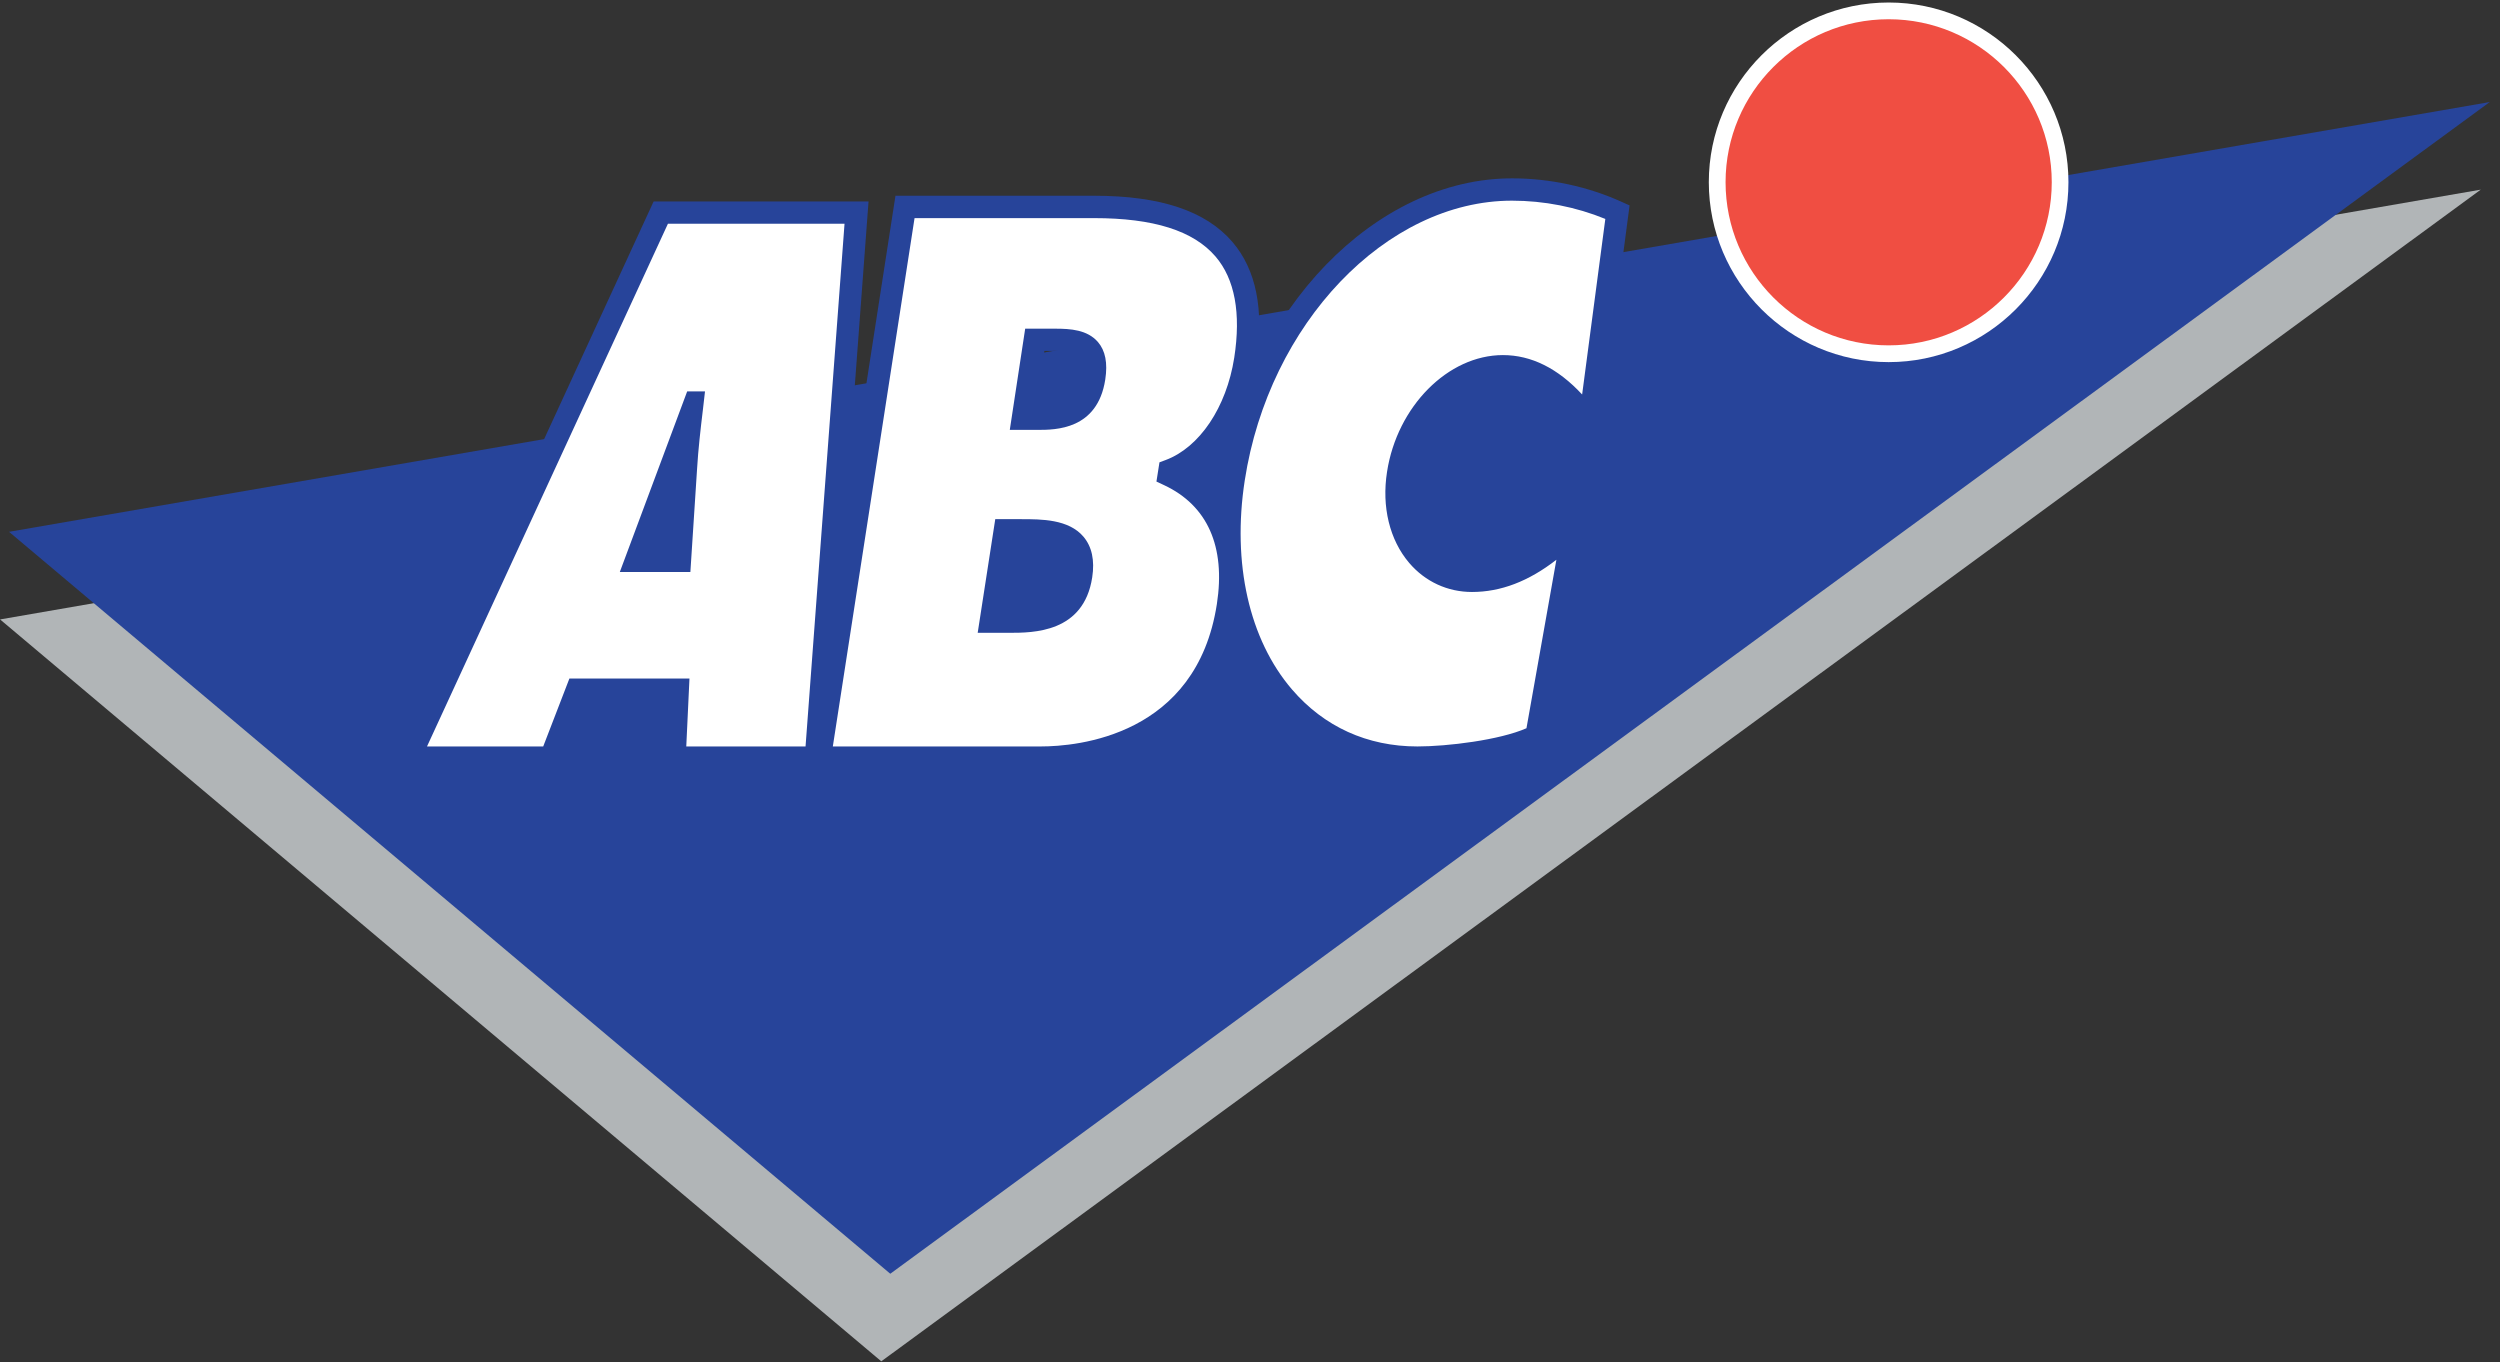<?xml version="1.0" encoding="UTF-8" standalone="no"?>
<svg xmlns="http://www.w3.org/2000/svg" xmlns:xlink="http://www.w3.org/1999/xlink" xmlns:serif="http://www.serif.com/" width="100%" height="100%" viewBox="0 0 512 279" version="1.1" xml:space="preserve" style="fill-rule:evenodd;clip-rule:evenodd;stroke-linejoin:round;stroke-miterlimit:2;">
    <rect x="0" y="0" width="512" height="279" fill="#333333" stroke="none"/>
    <g transform="matrix(5.069,0,0,5.069,256,139.4)">
        <g transform="matrix(1,0,0,1,-50.5,-27.5)">
            <g>
                <path d="M0,25.026L35.603,55L100.226,7.661L0,25.026Z" style="fill:rgb(177,181,183);fill-rule:nonzero;"></path>
                <path d="M0.362,21.486L35.966,51.462L100.589,4.122L0.362,21.486Z" style="fill:rgb(39,68,154);fill-rule:nonzero;"></path>
                <path d="M65.345,8.573C64.045,7.978 62.561,7.654 61.083,7.654C55.794,7.654 50.846,12.85 49.845,19.339C48.864,25.68 52.117,30.608 57.265,30.608C58.441,30.608 60.927,30.341 62.071,29.726L63.548,21.406C62.298,22.673 60.982,23.469 59.469,23.469C57.507,23.469 56.096,21.579 56.482,19.131C56.858,16.709 58.753,14.796 60.718,14.796C62.199,14.796 63.361,15.827 64.227,17.034L65.345,8.573Z" style="fill:white;fill-rule:nonzero;"></path>
                <path d="M61.084,8.107C56.009,8.107 51.265,13.069 50.288,19.409C49.771,22.758 50.466,25.836 52.194,27.852C53.49,29.362 55.241,30.158 57.264,30.158C58.468,30.158 60.582,29.901 61.67,29.422L62.879,22.615C61.757,23.487 60.632,23.917 59.468,23.917C58.484,23.917 57.58,23.501 56.934,22.745C56.14,21.815 55.815,20.473 56.037,19.06C56.446,16.418 58.503,14.346 60.718,14.346C61.866,14.346 62.939,14.882 63.919,15.938L64.856,8.845C63.676,8.362 62.38,8.107 61.084,8.107ZM57.264,31.061C54.97,31.061 52.981,30.152 51.512,28.438C49.611,26.225 48.84,22.88 49.397,19.27C50.443,12.505 55.576,7.205 61.084,7.205C62.621,7.205 64.16,7.538 65.532,8.162L65.836,8.3L64.526,18.22L63.862,17.3C62.883,15.938 61.828,15.247 60.718,15.247C58.967,15.247 57.268,17.021 56.932,19.2C56.746,20.354 56.999,21.431 57.619,22.159C58.092,22.711 58.751,23.02 59.468,23.02C60.739,23.02 61.934,22.405 63.227,21.091L64.244,20.053L62.477,30.016L62.289,30.121C60.979,30.824 58.291,31.061 57.264,31.061Z" style="fill:rgb(39,68,154);fill-rule:nonzero;"></path>
                <path d="M23.313,27.863L27.383,27.863L27.253,30.608L32.961,30.608L34.606,8.588L26.695,8.588L16.549,30.608L22.251,30.608L23.313,27.863ZM25.458,22.636L27.965,15.917L28.154,15.917C28.048,16.851 27.926,17.814 27.871,18.748L27.617,22.636L25.458,22.636Z" style="fill:white;"></path>
                <path d="M25.878,22.53L27.346,22.53L27.581,18.913C27.603,18.509 27.642,18.096 27.683,17.685L25.878,22.53ZM27.89,23.109L25.039,23.109L27.761,15.812L28.481,15.812L28.401,16.51C28.304,17.315 28.207,18.148 28.16,18.95L27.89,23.109Z" style="fill:rgb(39,68,154);fill-rule:nonzero;"></path>
                <path d="M27.724,30.158L32.543,30.158L34.118,9.039L26.983,9.039L17.249,30.158L21.944,30.158L23.002,27.414L27.853,27.414L27.724,30.158ZM33.378,31.061L26.782,31.061L26.91,28.316L23.623,28.316L22.559,31.061L15.843,31.061L26.405,8.139L35.088,8.139L33.378,31.061Z" style="fill:rgb(39,68,154);fill-rule:nonzero;"></path>
                <path d="M40.593,21.608L41.238,21.608C42.295,21.608 43.968,21.579 43.68,23.443C43.399,25.268 41.84,25.302 40.761,25.302L40.022,25.302L40.593,21.608ZM41.32,16.915L41.806,13.728L42.265,13.728C43.227,13.728 44.462,13.613 44.206,15.266C43.968,16.805 42.875,16.915 41.915,16.915L41.32,16.915ZM33.116,30.607L42.042,30.607C45.205,30.607 48.903,29.047 49.607,24.47C50.017,21.814 49.047,20.046 47.215,19.193L47.243,19.011C48.917,18.391 50.001,16.477 50.307,14.528C51.099,9.393 47.694,8.361 44.197,8.361L36.56,8.361L33.116,30.607Z" style="fill:white;"></path>
                <path d="M33.645,30.158L42.044,30.158C43.505,30.158 48.34,29.744 49.162,24.402C49.52,22.08 48.782,20.421 47.028,19.6L46.72,19.456L46.842,18.679L47.086,18.588C48.461,18.078 49.549,16.459 49.863,14.453C50.142,12.655 49.887,11.271 49.106,10.362C48.21,9.319 46.604,8.812 44.196,8.812L36.947,8.812L33.645,30.158ZM42.044,31.061L32.594,31.061L36.176,7.908L44.196,7.908C46.881,7.908 48.714,8.522 49.789,9.774C50.751,10.895 51.076,12.517 50.753,14.595C50.437,16.614 49.399,18.316 48.034,19.131C49.715,20.208 50.428,22.103 50.05,24.537C49.313,29.346 45.431,31.061 42.044,31.061Z" style="fill:rgb(39,68,154);fill-rule:nonzero;"></path>
                <path d="M41.842,16.468L41.915,16.468C43.011,16.468 43.596,16.269 43.764,15.195C43.807,14.929 43.824,14.576 43.67,14.404C43.501,14.204 43.073,14.176 42.634,14.176L42.193,14.179L41.842,16.468ZM41.915,17.368L40.795,17.368L41.417,13.279L42.634,13.279C43.243,13.279 43.925,13.322 44.354,13.815C44.659,14.17 44.754,14.668 44.652,15.335C44.338,17.368 42.64,17.368 41.915,17.368Z" style="fill:rgb(39,68,154);fill-rule:nonzero;"></path>
                <path d="M40.548,24.665L40.759,24.665C41.991,24.665 43.025,24.553 43.236,23.194C43.301,22.769 43.252,22.46 43.086,22.267C42.748,21.873 41.901,21.873 41.338,21.873L40.977,21.873L40.548,24.665ZM40.759,25.567L39.498,25.567L40.208,20.975L41.255,20.975C42.081,20.975 43.168,20.977 43.769,21.68C44.112,22.084 44.231,22.636 44.125,23.327C43.782,25.567 41.744,25.567 40.759,25.567Z" style="fill:rgb(39,68,154);fill-rule:nonzero;"></path>
                <path d="M69.375,7.36C69.375,3.534 72.476,0.438 76.303,0.438C80.124,0.438 83.228,3.534 83.228,7.36C83.228,11.188 80.124,14.292 76.303,14.292C72.476,14.292 69.375,11.188 69.375,7.36Z" style="fill:rgb(240,78,66);fill-rule:nonzero;"></path>
                <path d="M76.303,0.777C72.666,0.777 69.714,3.728 69.714,7.36C69.714,10.995 72.666,13.953 76.303,13.953C79.938,13.953 82.893,10.995 82.893,7.36C82.893,3.728 79.938,0.777 76.303,0.777ZM76.303,14.63C72.297,14.63 69.037,11.368 69.037,7.36C69.037,3.359 72.297,0.101 76.303,0.101C80.31,0.101 83.567,3.359 83.567,7.36C83.567,11.368 80.31,14.63 76.303,14.63Z" style="fill:white;fill-rule:nonzero;"></path>
            </g>
        </g>
    </g>
</svg>
